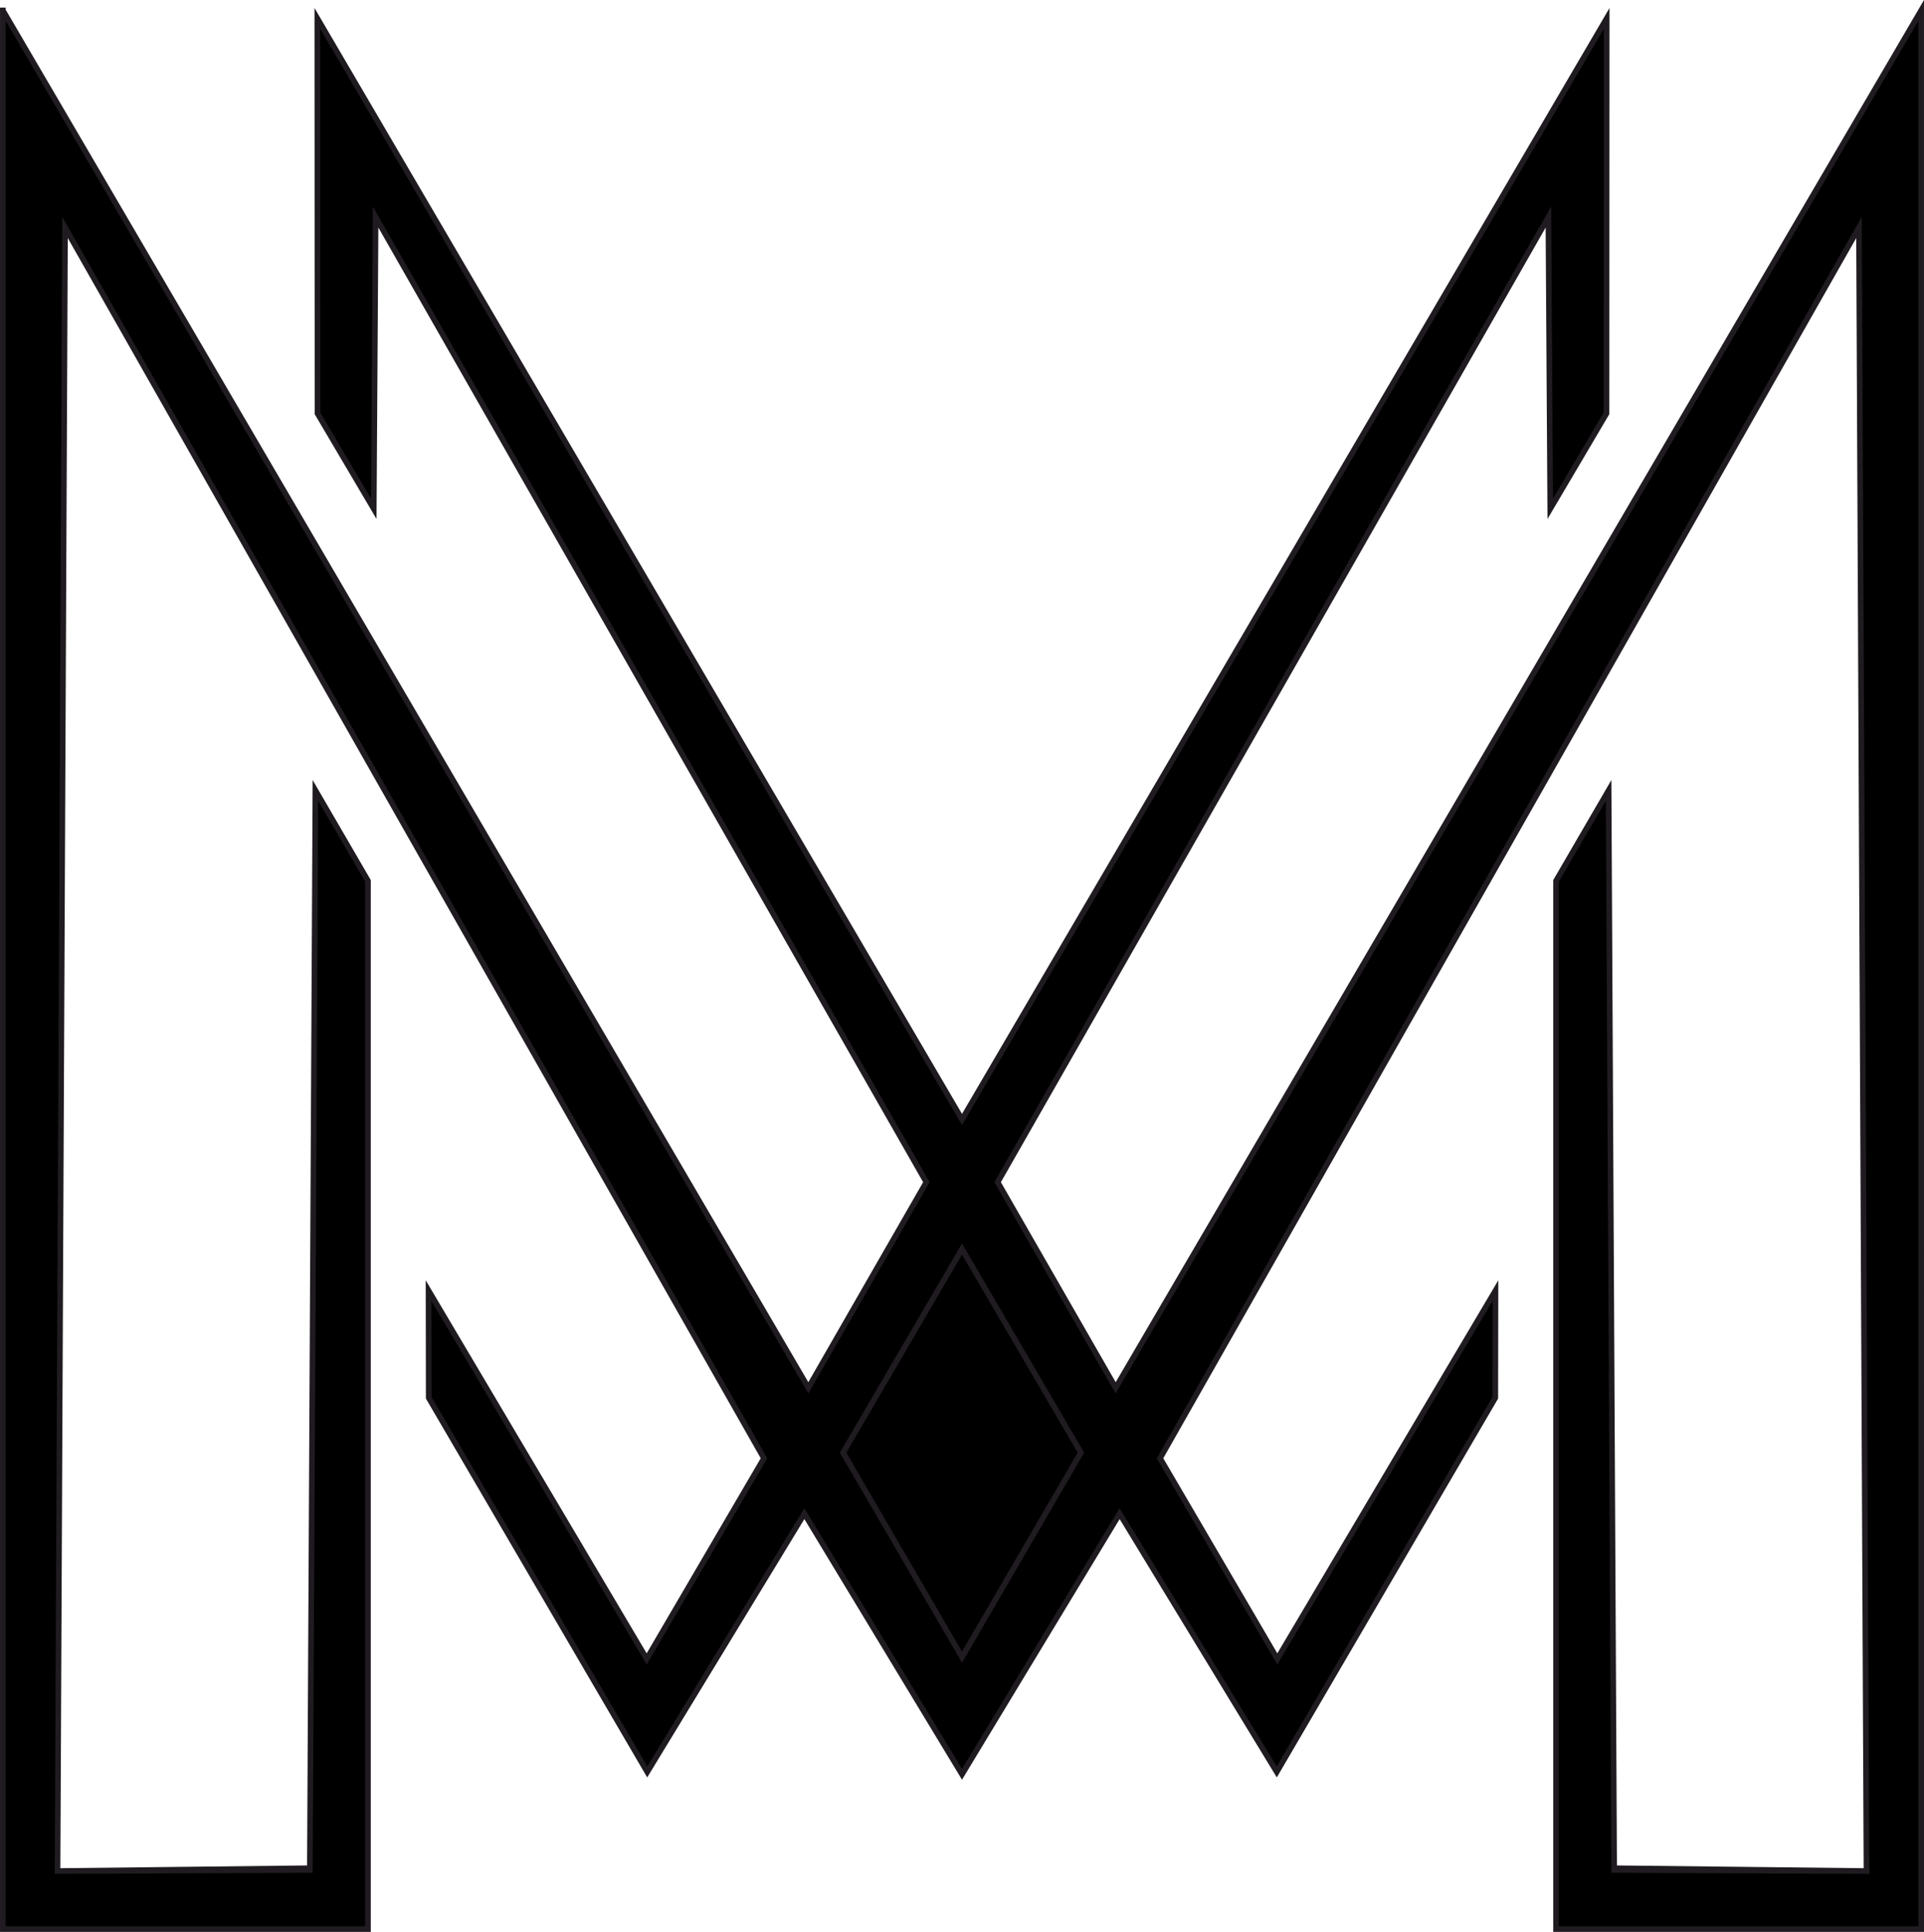 <?xml version="1.0" encoding="UTF-8"?>
<!-- Creator: CorelDRAW 2019 (64-Bit) -->
<svg xmlns="http://www.w3.org/2000/svg" xmlns:xlink="http://www.w3.org/1999/xlink" xmlns:xodm="http://www.corel.com/coreldraw/odm/2003" xml:space="preserve" width="120.353mm" height="120.828mm" version="1.1" style="shape-rendering:geometricPrecision; text-rendering:geometricPrecision; image-rendering:optimizeQuality; fill-rule:evenodd; clip-rule:evenodd" viewBox="0 0 28766.62 28880.08">
 <defs>
  <style type="text/css">
   <![CDATA[
    .str1 {stroke:#1F1B20;stroke-width:84.33;stroke-miterlimit:22.926}
    .str0 {stroke:#2B2A29;stroke-width:47.8;stroke-miterlimit:22.926}
    .fil1 {fill:none}
    .fil0 {fill:black}
   ]]>
  </style>
   <clipPath id="id0">
    <path d="M869.22 27970.63l3763.57 -42.23 -3763.57 42.23zm13514.09 -9298.32l1777.94 3043.33 -1777.94 3057.32 -1777.94 -3057.32 1777.94 -3043.33zm13514.09 9298.32l-3763.57 -42.23 3763.57 42.23zm-27855.04 -27815.01l12043.48 20590.9 1764.7 -3074.05 -8234.69 -14427.84 -27.68 4361.05 -840.77 -1425.34 -2.94 -5905.13 9638.85 16459.48 9638.85 -16459.48 -2.94 5905.13 -840.77 1425.34 -27.68 -4361.05 -8234.69 14427.84 1764.7 3074.05 12043.48 -20590.9 0.19 28682.29 -5459.24 0 0 -15670.38 785.78 -1351.61 82.65 16139.09 3772.96 15.7 -111.88 -24570.49 -10450.68 18399.88 1753.64 2998.92 3261.49 -5505.21 -2.51 1602.36 -3267.3 5592.33 -2349.15 -3860.61 -2356.9 3895.84 -2356.9 -3895.84 -2349.15 3860.61 -3267.3 -5592.33 -2.51 -1602.36 3261.49 5505.21 1753.66 -2998.92 -10450.7 -18399.88 -111.88 24570.49 3772.96 -15.7 82.65 -16139.09 785.78 1351.61 0 15670.38 -5459.24 0 0.19 -28682.29z"></path>
   </clipPath>
 </defs>
 <g id="Warstwa_x0020_1">
  <g>
  </g>
  <g style="clip-path:url(#id0)">
   <g>
    <rect class="fil0 str0" x="-10423.78" y="-11907.45" width="49614.17" height="52808.42"></rect>
   </g>
  </g>
  <path class="fil1 str1" d="M869.22 27970.63l3763.57 -42.23m9750.52 -9256.09l1777.94 3043.33 -1777.94 3057.32 -1777.94 -3057.32 1777.94 -3043.33zm13514.09 9298.32l-3763.57 -42.23m-24091.47 -27772.77l12043.48 20590.9 1764.7 -3074.05 -8234.69 -14427.84 -27.68 4361.05 -840.77 -1425.34 -2.94 -5905.13 9638.85 16459.48 9638.85 -16459.48 -2.94 5905.13 -840.77 1425.34 -27.68 -4361.05 -8234.69 14427.84 1764.7 3074.05 12043.48 -20590.9 0.19 28682.29 -5459.24 0 0 -15670.38 785.78 -1351.61 82.65 16139.09 3772.96 15.7 -111.88 -24570.49 -10450.68 18399.88 1753.64 2998.92 3261.49 -5505.21 -2.51 1602.36 -3267.3 5592.33 -2349.15 -3860.61 -2356.9 3895.84 -2356.9 -3895.84 -2349.15 3860.61 -3267.3 -5592.33 -2.51 -1602.36 3261.49 5505.21 1753.66 -2998.92 -10450.7 -18399.88 -111.88 24570.49 3772.96 -15.7 82.65 -16139.09 785.78 1351.61 0 15670.38 -5459.24 0 0.19 -28682.29z"></path>
 </g>
</svg>
